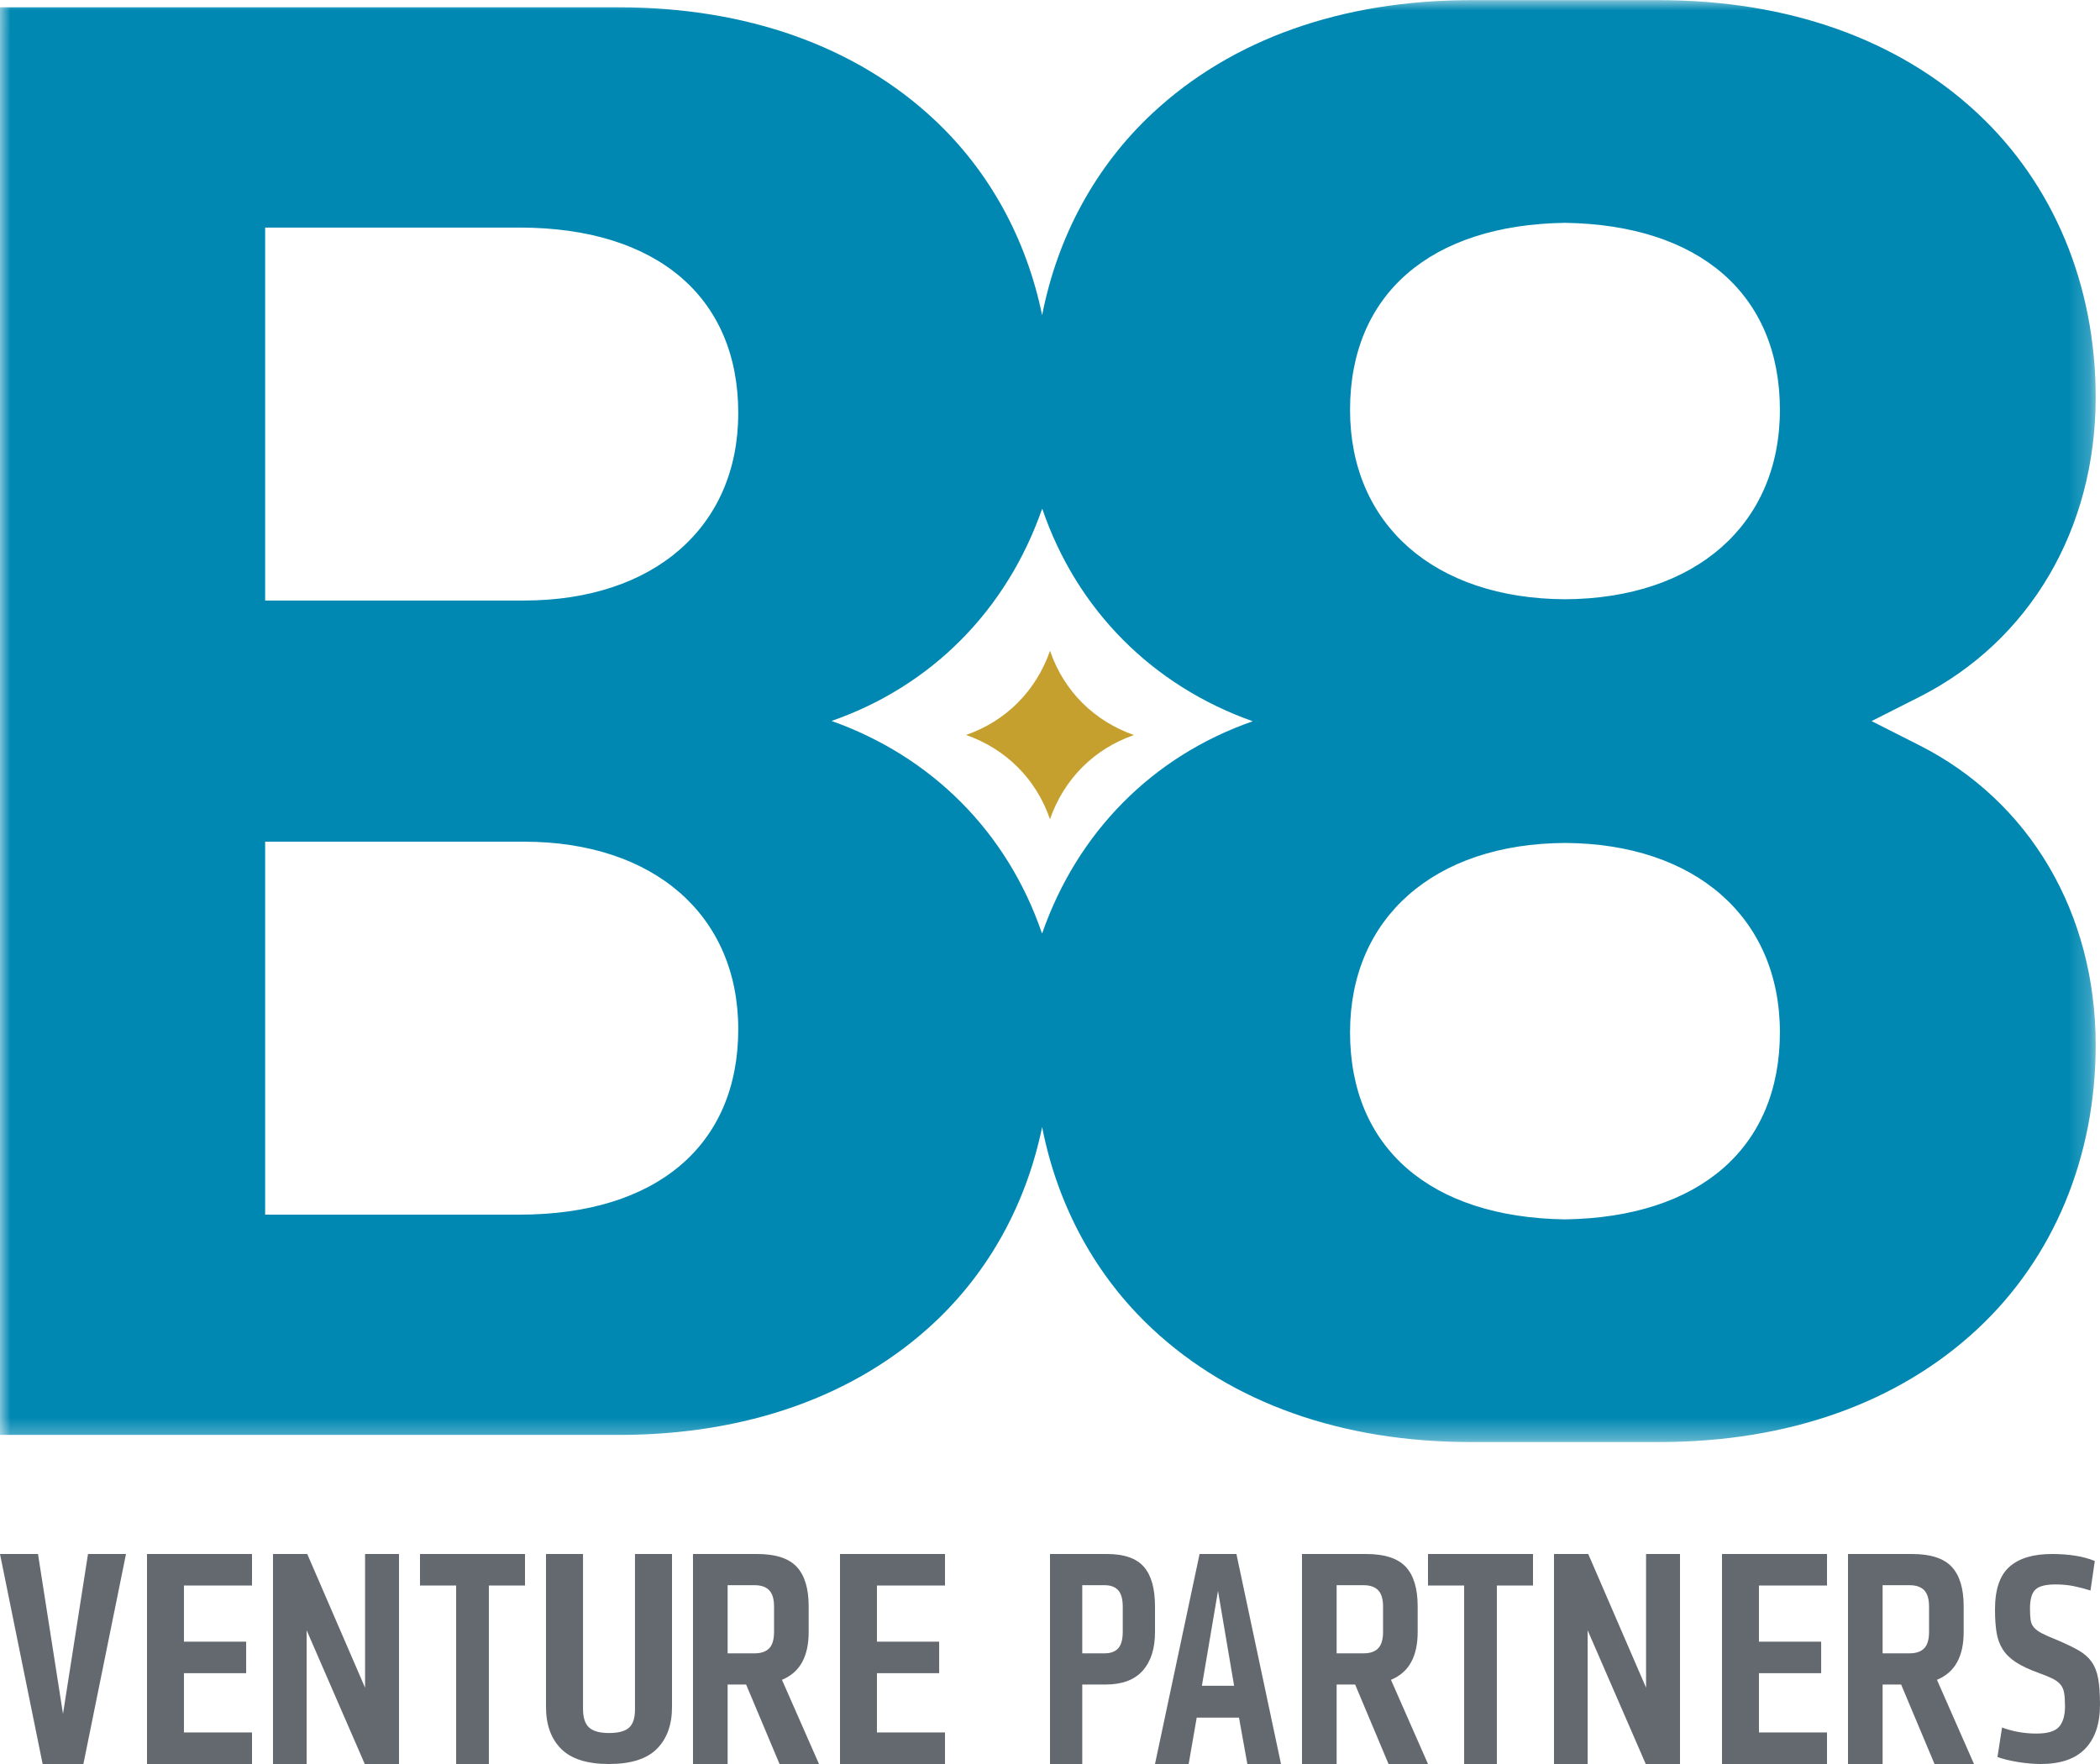 <?xml version="1.0" encoding="UTF-8"?>
<svg width="100px" height="84px" viewBox="0 0 100 84" version="1.1" xmlns="http://www.w3.org/2000/svg" xmlns:xlink="http://www.w3.org/1999/xlink">
    <!-- Generator: sketchtool 53 (72520) - https://sketchapp.com -->
    <title>D2054F48-90DA-4D43-A2AA-152D60299A95</title>
    <desc>Created with sketchtool.</desc>
    <defs>
        <polygon id="path-1" points="0 0.008 99.794 0.008 99.794 68.669 0 68.669"></polygon>
    </defs>
    <g id="Page-2" stroke="none" stroke-width="1" fill="none" fill-rule="evenodd">
        <g id="about-01-copy" transform="translate(-137, -40)">
            <g id="Group-36" transform="translate(137, 40)">
                <g id="Group-3">
                    <mask id="mask-2" fill="white">
                        <use xlink:href="#path-1"></use>
                    </mask>
                    <g id="Clip-2"></g>
                    <path d="M74.523,28.536 C68.303,28.506 64.288,24.975 64.288,19.521 C64.288,14.017 68.111,10.706 74.523,10.611 C80.935,10.706 84.757,14.017 84.757,19.521 C84.757,24.975 80.742,28.506 74.523,28.536 M74.523,58.066 C68.111,57.971 64.288,54.66 64.288,49.157 C64.288,43.702 68.303,40.172 74.523,40.141 C80.742,40.172 84.757,43.702 84.757,49.157 C84.757,54.66 80.935,57.971 74.523,58.066 M49.631,44.434 L49.613,44.434 C47.959,39.602 44.346,36.015 39.597,34.332 L39.591,34.333 C44.388,32.666 47.949,29.027 49.619,24.243 L49.637,24.243 C51.292,29.075 54.904,32.662 59.653,34.345 L59.66,34.344 C54.862,36.011 51.301,39.651 49.631,44.434 M24.942,28.597 L12.626,28.597 L12.626,10.837 L24.745,10.837 C31.263,10.837 35.155,14.138 35.155,19.667 C35.155,25.092 31.146,28.597 24.942,28.597 M24.745,57.84 L12.626,57.84 L12.626,40.08 L24.942,40.08 C31.146,40.08 35.155,43.585 35.155,49.01 C35.155,54.539 31.263,57.84 24.745,57.84 M91.391,35.486 L89.122,34.338 L91.391,33.191 C96.653,30.532 99.794,25.196 99.794,18.918 C99.794,13.581 97.796,8.778 94.167,5.393 C90.391,1.87 85.151,0.008 79.013,0.008 L70.033,0.008 C63.895,0.008 58.654,1.87 54.878,5.393 C52.162,7.927 50.36,11.256 49.625,15.008 C48.874,11.373 47.114,8.145 44.472,5.68 C40.733,2.192 35.544,0.348 29.467,0.348 L-3.42465753e-05,0.348 L-3.42465753e-05,68.329 L29.467,68.329 C35.544,68.329 40.733,66.485 44.472,62.997 C47.114,60.532 48.874,57.304 49.625,53.669 C50.36,57.421 52.162,60.75 54.878,63.284 C58.654,66.807 63.894,68.669 70.033,68.669 L79.013,68.669 C85.151,68.669 90.391,66.807 94.167,63.284 C97.796,59.899 99.794,55.095 99.794,49.759 C99.794,43.481 96.653,38.145 91.391,35.486" id="Fill-1" fill="#0088B2" mask="url(#mask-2)"></path>
                </g>
                <path d="M50.005,31 L49.997,31 C49.332,32.896 47.912,34.337 46,34.998 L46.002,34.997 C47.896,35.664 49.336,37.085 49.995,39 L50.003,39 C50.668,37.104 52.088,35.663 54,35.002 L53.998,35.003 C52.104,34.336 50.664,32.915 50.005,31" id="Fill-4" fill="#C6A02F"></path>
                <polygon id="Fill-6" fill="#64696F" points="1.809 74 3 81.613 4.191 74 6 74 3.971 84 2.03 84 0 74"></polygon>
                <polygon id="Fill-8" fill="#64696F" points="7 74 12 74 12 75.501 8.759 75.501 8.759 78.174 11.722 78.174 11.722 79.675 8.759 79.675 8.759 82.498 12 82.498 12 84 7 84"></polygon>
                <polygon id="Fill-10" fill="#64696F" points="14.631 74 17.384 80.367 17.384 74 19 74 19 84 17.369 84 14.602 77.633 14.602 84 13 84 13 74"></polygon>
                <polygon id="Fill-12" fill="#64696F" points="23.279 84 21.721 84 21.721 75.501 20 75.501 20 74 25 74 25 75.501 23.279 75.501"></polygon>
                <path d="M32,81.286 C32,82.132 31.76,82.795 31.281,83.277 C30.801,83.759 30.041,84 29,84 C27.959,84 27.198,83.759 26.719,83.277 C26.24,82.795 26,82.132 26,81.286 L26,74 L27.763,74 L27.763,81.375 C27.763,81.788 27.858,82.083 28.049,82.259 C28.24,82.437 28.557,82.525 29,82.525 C29.443,82.525 29.76,82.442 29.951,82.274 C30.142,82.107 30.237,81.817 30.237,81.404 L30.237,74 L32,74 L32,81.286 Z" id="Fill-14" fill="#64696F"></path>
                <path d="M36.629,75.727 C36.475,75.567 36.244,75.486 35.935,75.486 L34.649,75.486 L34.649,78.73 L35.935,78.73 C36.244,78.73 36.475,78.65 36.629,78.49 C36.783,78.329 36.86,78.069 36.86,77.709 L36.86,76.507 C36.86,76.147 36.783,75.887 36.629,75.727 M37.937,74.608 C38.318,75.014 38.508,75.642 38.508,76.493 L38.508,77.723 C38.508,78.294 38.405,78.77 38.197,79.15 C37.991,79.53 37.67,79.811 37.236,79.991 L39,84 L37.121,84 L35.53,80.216 L34.649,80.216 L34.649,84 L33,84 L33,74 L36.051,74 C36.928,74 37.557,74.203 37.937,74.608" id="Fill-16" fill="#64696F"></path>
                <polygon id="Fill-18" fill="#64696F" points="40 74 45 74 45 75.501 41.759 75.501 41.759 78.174 44.722 78.174 44.722 79.675 41.759 79.675 41.759 82.498 45 82.498 45 84 40 84"></polygon>
                <path d="M53.248,75.727 C53.105,75.567 52.889,75.486 52.601,75.486 L51.536,75.486 L51.536,78.73 L52.601,78.73 C52.889,78.73 53.105,78.65 53.248,78.49 C53.392,78.329 53.464,78.069 53.464,77.709 L53.464,76.507 C53.464,76.147 53.392,75.887 53.248,75.727 M54.468,74.608 C54.823,75.014 55,75.642 55,76.493 L55,77.723 C55,78.505 54.805,79.115 54.414,79.556 C54.023,79.996 53.432,80.216 52.642,80.216 L51.536,80.216 L51.536,84 L50,84 L50,74 L52.709,74 C53.526,74 54.113,74.203 54.468,74.608" id="Fill-20" fill="#64696F"></path>
                <path d="M58,75.757 L57.233,80.276 L58.767,80.276 L58,75.757 Z M58.877,74 L61,84 L59.397,84 L59,81.793 L56.986,81.793 L56.603,84 L55,84 L57.123,74 L58.877,74 Z" id="Fill-22" fill="#64696F"></path>
                <path d="M65.629,75.727 C65.475,75.567 65.243,75.486 64.935,75.486 L63.649,75.486 L63.649,78.73 L64.935,78.73 C65.243,78.73 65.475,78.65 65.629,78.49 C65.783,78.329 65.86,78.069 65.86,77.709 L65.86,76.507 C65.86,76.147 65.783,75.887 65.629,75.727 M66.937,74.608 C67.318,75.014 67.508,75.642 67.508,76.493 L67.508,77.723 C67.508,78.294 67.405,78.77 67.197,79.15 C66.991,79.53 66.67,79.811 66.236,79.991 L68,84 L66.121,84 L64.53,80.216 L63.649,80.216 L63.649,84 L62,84 L62,74 L65.051,74 C65.928,74 66.557,74.203 66.937,74.608" id="Fill-24" fill="#64696F"></path>
                <polygon id="Fill-26" fill="#64696F" points="71.279 84 69.721 84 69.721 75.501 68 75.501 68 74 73 74 73 75.501 71.279 75.501"></polygon>
                <polygon id="Fill-28" fill="#64696F" points="75.631 74 78.384 80.367 78.384 74 80 74 80 84 78.369 84 75.602 77.633 75.602 84 74 84 74 74"></polygon>
                <polygon id="Fill-30" fill="#64696F" points="82 74 87 74 87 75.501 83.759 75.501 83.759 78.174 86.722 78.174 86.722 79.675 83.759 79.675 83.759 82.498 87 82.498 87 84 82 84"></polygon>
                <path d="M91.629,75.727 C91.475,75.567 91.243,75.486 90.935,75.486 L89.648,75.486 L89.648,78.73 L90.935,78.73 C91.243,78.73 91.475,78.65 91.629,78.49 C91.783,78.329 91.86,78.069 91.86,77.709 L91.86,76.507 C91.86,76.147 91.783,75.887 91.629,75.727 M92.937,74.608 C93.318,75.014 93.508,75.642 93.508,76.493 L93.508,77.723 C93.508,78.294 93.405,78.77 93.197,79.15 C92.99,79.53 92.67,79.811 92.236,79.991 L94,84 L92.12,84 L90.53,80.216 L89.648,80.216 L89.648,84 L88,84 L88,74 L91.051,74 C91.927,74 92.557,74.203 92.937,74.608" id="Fill-32" fill="#64696F"></path>
                <path d="M99.298,83.268 C98.83,83.756 98.124,84 97.178,84 C96.847,84 96.487,83.969 96.096,83.906 C95.707,83.843 95.38,83.763 95.117,83.667 L95.336,82.261 C95.56,82.348 95.814,82.418 96.096,82.471 C96.379,82.524 96.672,82.551 96.973,82.551 C97.5,82.551 97.858,82.445 98.048,82.232 C98.238,82.019 98.333,81.691 98.333,81.246 C98.333,80.976 98.319,80.761 98.29,80.601 C98.26,80.442 98.199,80.309 98.107,80.203 C98.014,80.097 97.888,80.005 97.727,79.927 C97.566,79.851 97.354,79.763 97.091,79.667 C96.633,79.503 96.267,79.331 95.994,79.153 C95.721,78.974 95.511,78.768 95.365,78.536 C95.219,78.304 95.122,78.036 95.073,77.732 C95.024,77.427 95,77.063 95,76.638 C95,75.691 95.229,75.015 95.687,74.609 C96.145,74.203 96.818,74 97.705,74 C98.533,74 99.215,74.111 99.752,74.333 L99.547,75.739 C99.274,75.652 99.006,75.582 98.743,75.529 C98.479,75.476 98.192,75.449 97.88,75.449 C97.413,75.449 97.093,75.532 96.923,75.696 C96.752,75.86 96.666,76.16 96.666,76.594 C96.666,76.816 96.676,76.997 96.696,77.138 C96.715,77.278 96.769,77.399 96.857,77.5 C96.944,77.602 97.074,77.695 97.244,77.783 C97.415,77.87 97.656,77.976 97.968,78.101 C98.377,78.276 98.714,78.437 98.977,78.587 C99.24,78.737 99.447,78.918 99.598,79.131 C99.749,79.343 99.854,79.609 99.912,79.927 C99.971,80.247 100,80.662 100,81.174 C100,82.082 99.766,82.78 99.298,83.268" id="Fill-34" fill="#64696F"></path>
            </g>
        </g>
    </g>
</svg>